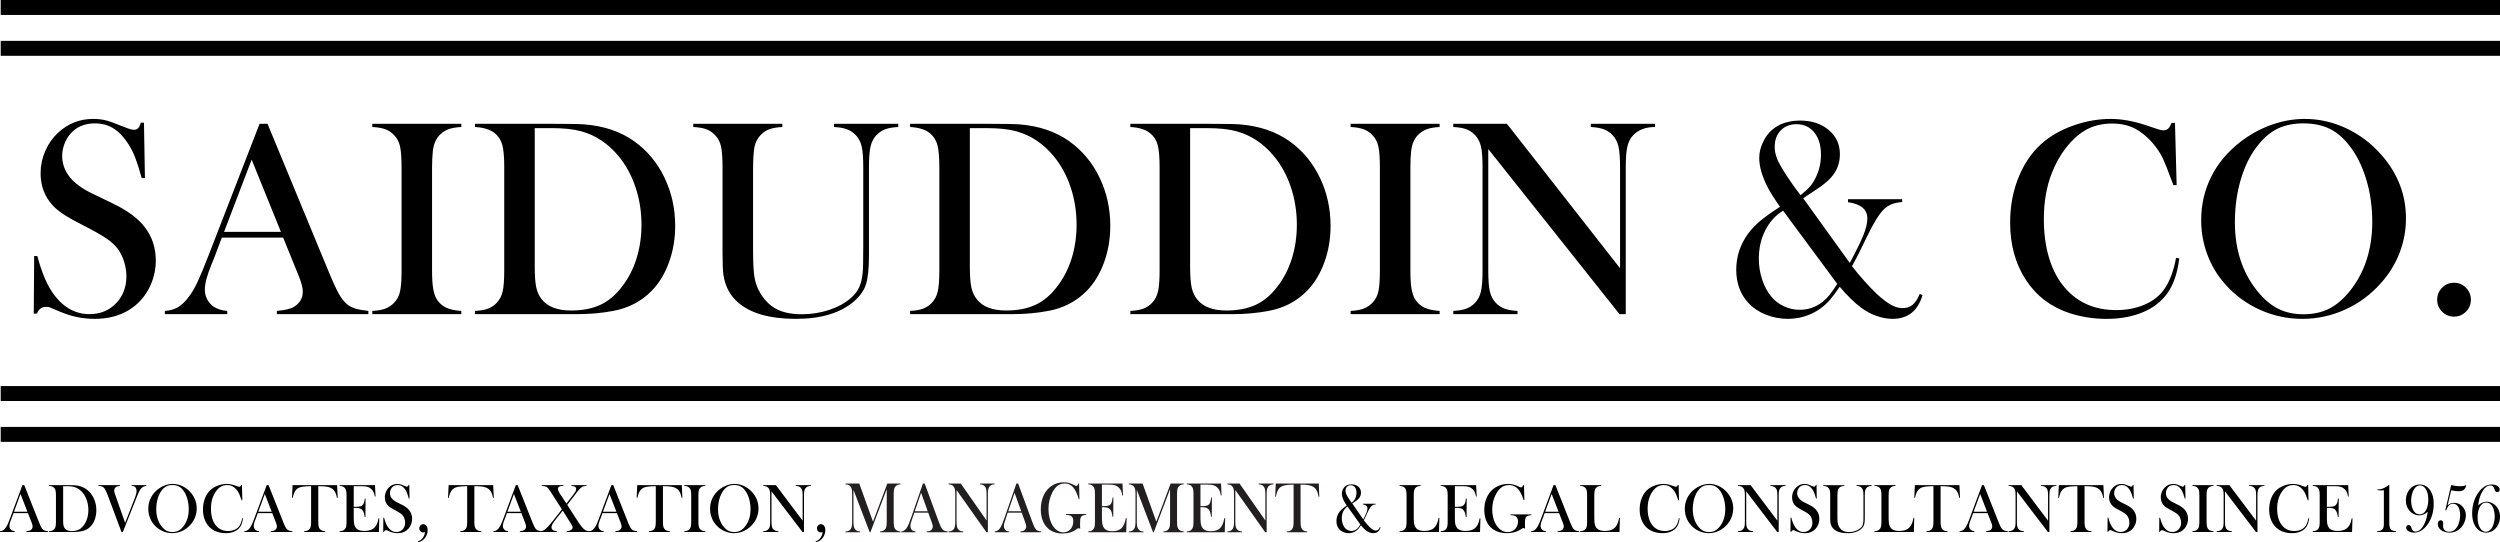 <svg version="1.1" id="Layer_1" xmlns="http://www.w3.org/2000/svg" x="0" y="0" viewBox="0 0 3693 801" style="enable-background:new 0 0 3693 801" xml:space="preserve"><style>.st0{fill:#231f20}</style><path d="M1.03 0H3693v22.08H1.03zM1.03 60.34H3693v22.08H1.03zM1.03 570.29H3693v22.08H1.03zM1.03 630.63H3693v22.08H1.03z"/><g><path d="m49.86 463.2.62-85.06 4.73.2c5.76 21.65 12.62 38.7 20.58 51.17 14.95 23.02 33.75 34.52 56.39 34.52 15.78 0 28.81-5.29 39.1-15.86 10.29-10.57 15.44-23.96 15.44-40.17 0-7-1.13-14.14-3.39-21.42-2.27-7.27-5.32-13.52-9.16-18.74-3.98-5.36-9.57-10.5-16.77-15.45-7.2-4.94-18.21-11.19-33.04-18.74-13.03-6.59-23.01-12.15-29.94-16.68-6.93-4.53-12.52-9.13-16.77-13.8-11.8-12.9-17.7-28.63-17.7-47.17 0-11.4 2.3-22.38 6.9-32.96 4.59-10.57 11.01-19.64 19.24-27.18 14.54-13.46 31.76-20.19 51.66-20.19 6.45 0 12.42.66 17.9 1.96 5.48 1.31 12.83 3.88 22.02 7.72 6.86 2.75 11.52 4.5 14 5.25 2.47.76 4.66 1.13 6.58 1.13 4.8 0 8.03-3.5 9.67-10.5h4.73l1.44 81.77h-4.73c-3.7-13.04-6.88-23.03-9.56-29.97-2.67-6.93-5.85-13.35-9.55-19.26-6.71-10.71-14.11-18.64-22.19-23.79-8.08-5.15-17.39-7.72-27.94-7.72-15.34 0-27.46 5.22-36.36 15.67-3.7 4.26-6.61 9.28-8.73 15.05-2.12 5.77-3.18 11.54-3.18 17.32 0 22.96 14.73 41.44 44.18 55.46L165 299.78c22.33 10.59 38.42 22.27 48.29 35.05 11.24 14.29 16.85 30.93 16.85 49.89 0 12.6-2.54 24.66-7.62 36.17-7.13 16.03-17.84 28.39-32.1 37.09-14.27 8.7-31.07 13.05-50.42 13.05-17.7 0-34.71-3.5-51.04-10.5-8.51-3.71-13.58-5.83-15.23-6.39-1.65-.55-3.5-.82-5.56-.82-6.59 0-11.12 3.29-13.58 9.89h-4.73zM544.21 464.02H408.99v-4.74c12.21-1.1 20.72-3.16 25.52-6.18 8.5-5.36 12.76-12.77 12.76-22.24 0-5.63-1.93-13.18-5.76-22.66l-3.5-8.65-19.76-48.61H327.7L317 379.37l-5.15 12.77c-6.17 15.11-9.26 26.98-9.26 35.63 0 5.08 1.13 9.82 3.39 14.22 2.26 4.39 5.32 7.96 9.16 10.71 5.35 3.7 12.21 5.9 20.58 6.59v4.74h-92.2v-4.74c7.27-.41 13.65-2.19 19.14-5.36 5.49-3.16 10.84-8.24 16.05-15.24 4.39-5.63 8.68-12.87 12.86-21.73 4.18-8.86 9.71-22.14 16.57-39.85l75.32-194.23h11.73l89.52 216.47c6.72 16.34 12.07 28.01 16.05 35.01 3.98 7 8.3 12.29 12.96 15.86 3.3 2.47 7.07 4.36 11.32 5.67 4.25 1.31 10.63 2.44 19.14 3.4v4.73zM414.96 342.5l-43.22-106.69-40.75 106.69h83.97zM681.47 182.87v4.74c-7.82.41-14.17 1.51-19.04 3.29-4.87 1.79-9.23 4.67-13.07 8.65-5.35 5.5-8.64 13.12-9.88 22.86-.82 7.28-1.24 15.66-1.24 25.13v151.8c0 11.4.55 20.39 1.65 26.98 1.09 6.59 2.88 11.88 5.35 15.86 3.56 5.49 8.16 9.58 13.79 12.26 5.63 2.68 13.1 4.29 22.43 4.84v4.74H549.97v-4.74c7.95-.41 14.37-1.54 19.24-3.4 4.87-1.85 9.16-4.7 12.86-8.55 4.39-4.39 7.34-9.96 8.85-16.69 1.51-6.73 2.27-17.16 2.27-31.31v-151.8c0-14.14-.76-24.58-2.27-31.31s-4.46-12.29-8.85-16.69c-3.71-3.98-8.03-6.86-12.97-8.65-4.94-1.78-11.32-2.88-19.14-3.29v-4.74h131.51zM701.64 459.29c7.95-.41 14.33-1.51 19.14-3.29 4.8-1.79 9.12-4.67 12.97-8.65 4.25-4.39 7.17-9.99 8.75-16.79 1.58-6.8 2.37-17.2 2.37-31.2v-151.8c0-15.1-.93-26.16-2.78-33.16-1.85-7-5.45-12.77-10.8-17.3-6.73-5.63-16.6-8.78-29.64-9.47v-4.74h113.19c25.11 0 41.09.28 47.95.82 28.95 2.2 53.51 10.44 73.68 24.72 19.21 13.59 34.16 31.41 44.87 53.45 10.7 22.04 16.05 46.04 16.05 71.99 0 18.95-3.05 36.83-9.16 53.65-6.1 16.82-14.58 30.79-25.41 41.92-15.23 15.65-34.24 25.61-57.01 29.86-17.01 3.16-34.37 4.74-52.07 4.74h-152.1v-4.75zm88.29-270.03v204.73c0 13.46.75 23.69 2.27 30.69 1.51 7 4.32 12.97 8.44 17.92 8.78 10.71 23.05 16.07 42.81 16.07 16.88 0 31.31-2.78 43.32-8.34 12.01-5.56 22.74-14.59 32.21-27.09 9.33-12.08 16.43-25.91 21.3-41.5 4.87-15.59 7.31-32.16 7.31-49.74 0-19.5-2.96-38.03-8.85-55.61-5.9-17.57-14.34-32.95-25.31-46.14C898.19 211.99 880 199.9 858.88 194c-11.53-3.16-26.21-4.74-44.04-4.74h-24.91zM1155.65 182.87v4.74c-7.82.41-14.2 1.51-19.14 3.29-4.94 1.79-9.26 4.67-12.97 8.65-4.53 4.67-7.51 10.44-8.95 17.3-1.44 6.87-2.16 18.68-2.16 35.43v116.58c0 18.95.72 32.65 2.16 41.09 1.44 8.45 4.36 16.24 8.75 23.38 6.59 10.85 14.72 18.71 24.39 23.58 9.67 4.88 21.85 7.31 36.53 7.31 14.26 0 27.88-2.16 40.85-6.49s23.77-10.33 32.41-18.02c5.35-4.8 9.29-10.02 11.83-15.66 2.54-5.63 4.22-12.77 5.04-21.42.55-5.63.82-18.95.82-39.96V247.55c0-14.14-.79-24.58-2.37-31.31s-4.5-12.29-8.75-16.69c-3.84-3.98-8.2-6.86-13.07-8.65-4.87-1.78-11.21-2.88-19.04-3.29v-4.74h94.88v4.74c-7.82.41-14.17 1.51-19.04 3.29-4.87 1.79-9.23 4.67-13.07 8.65-4.25 4.4-7.17 9.99-8.75 16.79-1.58 6.8-2.37 17.2-2.37 31.2v129.97c0 19.23-1.48 33.4-4.42 42.53-2.96 9.13-8.82 17.48-17.6 25.02-20.03 17.3-48.64 25.95-85.82 25.95-38.83 0-67.44-8.17-85.82-24.51-11.94-10.43-19.07-24.16-21.41-41.19-.82-6.04-1.23-16.96-1.23-32.75V247.55c0-14.14-.76-24.58-2.27-31.31s-4.46-12.29-8.85-16.69c-3.71-3.98-7.99-6.86-12.86-8.65-4.87-1.78-11.29-2.88-19.24-3.29v-4.74h131.54zM1344.37 459.29c7.95-.41 14.33-1.51 19.14-3.29 4.8-1.79 9.12-4.67 12.97-8.65 4.25-4.39 7.17-9.99 8.75-16.79 1.58-6.8 2.37-17.2 2.37-31.2v-151.8c0-15.1-.93-26.16-2.78-33.16-1.85-7-5.45-12.77-10.8-17.3-6.73-5.63-16.6-8.78-29.64-9.47v-4.74h113.19c25.11 0 41.09.28 47.95.82 28.95 2.2 53.51 10.44 73.68 24.72 19.21 13.59 34.16 31.41 44.87 53.45 10.7 22.04 16.05 46.04 16.05 71.99 0 18.95-3.05 36.83-9.16 53.65-6.1 16.82-14.58 30.79-25.41 41.92-15.23 15.65-34.24 25.61-57.01 29.86-17.01 3.16-34.37 4.74-52.07 4.74h-152.09v-4.75zm88.29-270.03v204.73c0 13.46.75 23.69 2.27 30.69 1.51 7 4.32 12.97 8.44 17.92 8.78 10.71 23.05 16.07 42.81 16.07 16.88 0 31.31-2.78 43.32-8.34 12.01-5.56 22.74-14.59 32.21-27.09 9.33-12.08 16.43-25.91 21.3-41.5 4.87-15.59 7.31-32.16 7.31-49.74 0-19.5-2.96-38.03-8.85-55.61-5.9-17.57-14.34-32.95-25.31-46.14-15.23-18.26-33.41-30.35-54.54-36.25-11.53-3.16-26.21-4.74-44.04-4.74h-24.92zM1669.75 459.29c7.96-.41 14.34-1.51 19.15-3.29 4.8-1.79 9.12-4.67 12.96-8.65 4.26-4.39 7.17-9.99 8.75-16.79 1.57-6.8 2.36-17.2 2.36-31.2v-151.8c0-15.1-.92-26.16-2.77-33.16-1.85-7-5.45-12.77-10.8-17.3-6.73-5.63-16.6-8.78-29.64-9.47v-4.74h113.19c25.11 0 41.09.28 47.96.82 28.94 2.2 53.51 10.44 73.68 24.72 19.21 13.59 34.16 31.41 44.87 53.45 10.7 22.04 16.05 46.04 16.05 71.99 0 18.95-3.06 36.83-9.16 53.65-6.11 16.82-14.58 30.79-25.42 41.92-15.23 15.65-34.23 25.61-57.01 29.86-17.02 3.16-34.37 4.74-52.07 4.74h-152.1v-4.75zm88.29-270.03v204.73c0 13.46.76 23.69 2.27 30.69s4.33 12.97 8.44 17.92c8.78 10.71 23.05 16.07 42.81 16.07 16.88 0 31.32-2.78 43.32-8.34s22.75-14.59 32.21-27.09c9.33-12.08 16.43-25.91 21.3-41.5 4.87-15.59 7.31-32.16 7.31-49.74 0-19.5-2.95-38.03-8.85-55.61-5.9-17.57-14.34-32.95-25.31-46.14-15.23-18.26-33.41-30.35-54.53-36.25-11.53-3.16-26.21-4.74-44.05-4.74h-24.92zM2126.63 182.87v4.74c-7.82.41-14.17 1.51-19.03 3.29-4.88 1.79-9.23 4.67-13.07 8.65-5.35 5.5-8.64 13.12-9.88 22.86-.82 7.28-1.23 15.66-1.23 25.13v151.8c0 11.4.55 20.39 1.65 26.98 1.1 6.59 2.89 11.88 5.35 15.86 3.57 5.49 8.16 9.58 13.79 12.26 5.62 2.68 13.1 4.29 22.43 4.84v4.74h-131.51v-4.74c7.96-.41 14.37-1.54 19.25-3.4 4.87-1.85 9.16-4.7 12.86-8.55 4.39-4.39 7.34-9.96 8.86-16.69 1.51-6.73 2.26-17.16 2.26-31.31v-151.8c0-14.14-.75-24.58-2.26-31.31-1.52-6.73-4.46-12.29-8.86-16.69-3.7-3.98-8.02-6.86-12.96-8.65-4.95-1.78-11.32-2.88-19.15-3.29v-4.74h131.5zM2198.47 220.16v179.19c0 14.15.78 24.58 2.36 31.31 1.58 6.73 4.5 12.29 8.75 16.69 3.84 3.98 8.2 6.86 13.07 8.65 4.87 1.79 11.22 2.88 19.04 3.29v4.74h-94.88v-4.74c7.82-.41 14.17-1.51 19.04-3.29 4.87-1.79 9.23-4.67 13.06-8.65 4.26-4.39 7.17-9.99 8.75-16.79 1.57-6.8 2.36-17.2 2.36-31.2V247.34c0-13.87-.79-24.2-2.36-31-1.59-6.8-4.5-12.39-8.75-16.79-3.7-3.98-7.99-6.86-12.86-8.65-4.88-1.78-11.29-2.88-19.25-3.29v-4.74h79.24l167.11 213.38v-148.7c0-14.14-.79-24.58-2.37-31.31s-4.49-12.29-8.75-16.69c-3.84-3.98-8.19-6.86-13.06-8.65-4.88-1.78-11.22-2.88-19.04-3.29v-4.74h94.87v4.74c-13.72 0-24.42 3.98-32.1 11.94-4.26 4.4-7.17 9.99-8.75 16.79-1.58 6.8-2.37 17.13-2.37 31v216.68h-9.25l-193.86-243.86zM2663.65 292.86l68.87 95.57c9.61-17.95 16.33-31.71 20.17-41.3 3.84-9.59 5.76-17.74 5.76-24.46 0-13.29-9.54-21.3-28.6-24.05v-4.32h80.05v4.12c-6.32.55-11.46 1.62-15.43 3.19-3.98 1.58-7.75 4.01-11.32 7.31-7 6.59-15.64 20.6-25.94 42.02l-6.38 13.18c-3.43 7.42-8.44 17.1-15.03 29.04 5.21 6.87 11.36 14.25 18.42 22.14 7.07 7.9 13.34 14.39 18.84 19.47 7.81 7.14 14.64 12.32 20.47 15.55 5.83 3.23 11.49 4.84 16.98 4.84 5.89 0 10.83-1.65 14.81-4.95 3.98-3.29 7.48-8.65 10.5-16.07l4.11 1.85c-6.86 23.35-21.61 35.01-44.26 35.01-7.55 0-15.44-1.44-23.67-4.32-8.24-2.88-15.72-6.86-22.44-11.95-10.3-7.69-20.94-18.05-31.92-31.1-6.04 8.79-10.99 15.38-14.83 19.77-7.97 8.93-17.28 15.75-27.93 20.49-10.64 4.74-22.01 7.11-34.09 7.11-11.12 0-21.88-2.06-32.24-6.18-10.37-4.12-18.85-9.75-25.44-16.89-12.23-13.04-18.34-29.52-18.34-49.43 0-19.64 5.89-37.49 17.7-53.55 4.66-6.32 10.25-12.26 16.77-17.82 6.52-5.56 15.47-12.05 26.86-19.46l3.3-2.26c-8.51-12.08-14.54-21.63-18.11-28.63-8.38-16.2-12.55-30.69-12.55-43.46 0-7.96 1.92-15.86 5.77-23.69 4.81-10.3 11.88-18.13 21.23-23.48 9.34-5.36 20.55-8.03 33.6-8.03 17.04 0 31.06 4.64 42.06 13.91 10.99 9.27 16.49 21.18 16.49 35.73 0 10.71-2.82 20.22-8.46 28.53-5.64 8.31-14.79 16.44-27.43 24.41-8.93 5.78-15.05 9.83-18.35 12.16zm-29.7 18.33c-11.32 7-20.13 16.76-26.4 29.25-6.28 12.5-9.42 26.43-9.42 41.81 0 10.58 1.65 20.8 4.94 30.69s7.75 18.26 13.37 25.13c5.21 6.18 11.49 10.99 18.83 14.42 7.33 3.43 15.05 5.15 23.14 5.15 12.75 0 24.13-3.98 34.15-11.95 3.7-3.02 7.07-6.38 10.08-10.09 3.02-3.71 6.79-9.13 11.32-16.27l-80.01-108.14zm25.78-22.86c6.44-5.08 11.26-9.54 14.48-13.39 3.21-3.85 6.06-8.45 8.52-13.8 4.79-10.16 7.19-21.08 7.19-32.75 0-13.73-3.28-24.65-9.85-32.75s-15.39-12.15-26.47-12.15c-9.58 0-17.31 3.09-23.19 9.27-5.89 6.18-8.82 14.21-8.82 24.1 0 5.91 1.19 11.81 3.58 17.71 2.4 5.91 6.94 14.01 13.63 24.3 6.44 9.89 13.41 19.71 20.93 29.46zM3212.87 181.43l2.47 92.07h-4.73c-1.52-3.98-2.68-7-3.5-9.06-4.81-13.18-8.72-23-11.74-29.45-5.35-11.53-13.11-22.11-23.26-31.72-7.69-7.27-15.64-12.56-23.88-15.86-8.23-3.29-17.49-4.94-27.78-4.94-15.51 0-28.95 3.36-40.34 10.09-10.01 5.91-19.34 14.39-27.99 25.44-8.64 11.06-15.72 23.65-21.2 37.8-7.82 19.91-11.74 42.57-11.74 67.97 0 21.56 2.68 40.99 8.03 58.29 5.35 17.3 13.17 31.79 23.46 43.46 18.93 21.7 44.04 32.54 75.32 32.54 15.64 0 29.7-2.71 42.19-8.14s22.16-13.08 29.02-22.97c7.95-11.4 13.72-26.78 17.28-46.13l4.74.82c-2.61 21.7-8.51 38.93-17.7 51.7-8.79 12.22-20.89 21.56-36.33 28.01-15.44 6.45-33.31 9.68-53.61 9.68-18.94 0-37.05-2.82-54.33-8.44-27.58-9.06-49.12-25.44-64.62-49.13-15.51-23.68-23.26-51.93-23.26-84.75 0-25.13 4.52-48.3 13.58-69.52 9.06-21.21 21.68-38.27 37.87-51.18 12.49-9.89 27.41-17.75 44.76-23.58 17.36-5.83 34.75-8.75 52.17-8.75 16.6 0 34.16 3.16 52.69 9.48l16.88 5.56c3.29 1.24 6.17 1.85 8.64 1.85 3.43 0 6.24-1.44 8.44-4.32.96-1.37 2.13-3.63 3.5-6.8h4.97zM3251.57 325.3c0-23.08 4.94-44.48 14.82-64.2 9.87-19.72 24.28-36.93 43.22-51.63 14.13-10.85 29.36-19.2 45.68-25.04 16.33-5.84 32.79-8.76 49.4-8.76 21.13 0 41.57 4.64 61.33 13.91 19.75 9.27 37.04 22.36 51.86 39.27 24.14 27.48 36.21 58.74 36.21 93.78 0 17.59-3.15 34.56-9.46 50.91-6.32 16.35-15.51 31.26-27.58 44.73-14.82 16.76-32.35 29.75-52.59 38.95-20.24 9.21-41.4 13.81-63.49 13.81-21.82 0-42.68-4.47-62.56-13.4-19.9-8.93-37.05-21.57-51.46-37.93-11.39-12.78-20.14-27.31-26.24-43.59-6.09-16.28-9.14-33.22-9.14-50.81zm49.8 3.1c0 39.85 10.84 73.45 32.52 100.79 9.75 12.23 20.07 21.13 30.98 26.69 10.91 5.57 23.5 8.35 37.77 8.35 14.41 0 27.06-2.75 37.97-8.25 10.91-5.49 21.3-14.43 31.17-26.79 21.68-27.48 32.52-61.35 32.52-101.62 0-22.12-2.98-43.05-8.95-62.76-5.97-19.72-14.37-36.45-25.21-50.19-8.78-11.26-18.56-19.48-29.32-24.63-10.78-5.15-23.5-7.73-38.18-7.73-14.54 0-27.13 2.54-37.77 7.63-10.63 5.08-20.48 13.33-29.54 24.73-10.84 13.61-19.21 30.3-25.11 50.09s-8.85 41.01-8.85 63.69zM3625.09 417.68c6.86 0 12.73 2.44 17.6 7.31 4.87 4.88 7.3 10.81 7.3 17.82 0 6.86-2.43 12.74-7.3 17.61-4.88 4.87-10.74 7.31-17.6 7.31s-12.73-2.44-17.59-7.31c-4.87-4.87-7.31-10.74-7.31-17.61 0-7.01 2.44-12.94 7.31-17.82 4.87-4.87 10.74-7.31 17.59-7.31z"/></g><g><path d="M71.05 785.85H39.1v-1.17c2.89-.27 4.89-.77 6.03-1.52 2.01-1.32 3.02-3.14 3.02-5.47 0-1.39-.45-3.25-1.36-5.58l-.82-2.13-4.67-11.96H19.89l-2.53 6.99-1.21 3.14c-1.46 3.72-2.19 6.64-2.19 8.77 0 1.25.27 2.41.8 3.5.53 1.08 1.25 1.96 2.16 2.64 1.27.91 2.89 1.45 4.86 1.62v1.17H0v-1.17c1.72-.1 3.23-.54 4.53-1.31 1.3-.78 2.56-2.03 3.79-3.75 1.03-1.39 2.05-3.17 3.04-5.35.99-2.18 2.3-5.45 3.92-9.81l17.8-47.8h2.77L57 769.93c1.59 4.02 2.85 6.89 3.79 8.62.94 1.72 1.96 3.02 3.06 3.9.78.61 1.67 1.07 2.68 1.4 1 .32 2.51.6 4.52.84v1.16zm-30.54-29.91L30.3 729.68l-9.63 26.26h19.84zM72.41 784.68c1.88-.1 3.39-.37 4.53-.81 1.13-.44 2.15-1.15 3.06-2.13 1-1.08 1.69-2.46 2.07-4.13.37-1.67.56-4.23.56-7.68v-37.36c0-3.72-.22-6.44-.66-8.16-.44-1.72-1.29-3.14-2.55-4.26-1.59-1.39-3.93-2.16-7.01-2.33v-1.16h26.75c5.93 0 9.71.07 11.33.2 6.84.54 12.65 2.57 17.41 6.08 4.54 3.34 8.07 7.73 10.6 13.16 2.53 5.42 3.79 11.33 3.79 17.72 0 4.66-.72 9.06-2.16 13.2-1.45 4.14-3.44 7.58-6.01 10.32-3.6 3.85-8.09 6.3-13.47 7.35-4.02.78-8.12 1.17-12.3 1.17H72.41v-1.18zm20.87-66.46v50.39c0 3.31.18 5.83.53 7.55.36 1.72 1.02 3.19 1.99 4.41 2.08 2.64 5.45 3.95 10.12 3.95 3.99 0 7.4-.68 10.24-2.05s5.38-3.59 7.61-6.66c2.21-2.97 3.88-6.38 5.03-10.22 1.15-3.83 1.73-7.91 1.73-12.24 0-4.8-.7-9.36-2.09-13.69-1.39-4.32-3.38-8.11-5.98-11.35-3.6-4.49-7.89-7.47-12.89-8.92-2.72-.78-6.19-1.17-10.41-1.17h-5.88zM145.26 716.66h32.09v1.16c-2.43.24-4.18.63-5.25 1.17-1 .51-1.81 1.29-2.43 2.36a6.85 6.85 0 0 0-.92 3.47c0 .88.08 1.65.24 2.33.16.68.65 2.15 1.46 4.41l14.39 40.81 13.96-35.79c1.95-5.04 2.92-8.7 2.92-11 0-1.28-.2-2.49-.59-3.6-.39-1.12-.91-1.98-1.55-2.58-.65-.58-1.36-.98-2.14-1.22s-1.78-.36-3.02-.36v-1.16h21.64v1.16c-1.78.17-3.33.63-4.65 1.37-1.31.75-2.57 1.88-3.77 3.4-.81 1.08-1.66 2.56-2.55 4.44-.89 1.87-2.11 4.77-3.67 8.69l-19.94 50.13h-2.04l-19.36-51.8c-2.53-6.79-4.56-11.1-6.08-12.93-.97-1.15-2.16-1.99-3.57-2.51s-3.14-.79-5.18-.79v-1.16zM219.08 751.7c0-5.68 1.17-10.95 3.5-15.8 2.34-4.85 5.74-9.09 10.21-12.71 3.34-2.67 6.94-4.73 10.8-6.16 3.86-1.44 7.75-2.16 11.67-2.16 4.99 0 9.82 1.14 14.49 3.43 4.67 2.28 8.76 5.5 12.26 9.66 5.71 6.76 8.56 14.45 8.56 23.08 0 4.33-.75 8.51-2.24 12.53-1.49 4.02-3.67 7.69-6.52 11-3.5 4.13-7.64 7.32-12.42 9.59-4.78 2.27-9.78 3.4-15 3.4-5.16 0-10.08-1.1-14.78-3.3-4.7-2.2-8.75-5.31-12.16-9.33-2.69-3.14-4.76-6.72-6.2-10.73-1.45-4-2.17-8.17-2.17-12.5zm11.77.77c0 9.81 2.56 18.07 7.68 24.8 2.3 3.01 4.74 5.2 7.32 6.57 2.57 1.37 5.55 2.05 8.92 2.05 3.4 0 6.39-.68 8.97-2.03 2.58-1.35 5.03-3.55 7.37-6.6 5.12-6.77 7.68-15.1 7.68-25.01 0-5.44-.71-10.59-2.11-15.45-1.41-4.85-3.4-8.97-5.96-12.35-2.08-2.77-4.38-4.79-6.93-6.06-2.55-1.27-5.56-1.9-9.02-1.9-3.44 0-6.41.62-8.92 1.87s-4.84 3.28-6.98 6.09c-2.56 3.34-4.54 7.45-5.93 12.32-1.39 4.89-2.09 10.12-2.09 15.7zM357.39 716.3l.58 22.66h-1.12c-.36-.98-.63-1.72-.83-2.23-1.13-3.25-2.06-5.66-2.77-7.25-1.27-2.84-3.1-5.44-5.5-7.81-1.81-1.79-3.69-3.09-5.64-3.9-1.94-.81-4.13-1.22-6.56-1.22-3.66 0-6.84.83-9.53 2.48-2.37 1.45-4.57 3.54-6.62 6.26-2.04 2.72-3.71 5.82-5.01 9.3-1.85 4.9-2.77 10.48-2.77 16.73 0 5.31.63 10.09 1.9 14.35 1.26 4.26 3.11 7.83 5.54 10.7 4.47 5.34 10.41 8.01 17.8 8.01 3.69 0 7.02-.67 9.97-2 2.95-1.33 5.23-3.22 6.86-5.65 1.88-2.81 3.24-6.59 4.08-11.36l1.12.21c-.62 5.34-2.01 9.58-4.18 12.72-2.08 3.01-4.94 5.31-8.58 6.9-3.65 1.59-7.87 2.38-12.67 2.38-4.47 0-8.75-.69-12.84-2.07-6.52-2.23-11.61-6.26-15.27-12.09s-5.5-12.78-5.5-20.86c0-6.18 1.07-11.89 3.21-17.11 2.14-5.22 5.12-9.42 8.95-12.59 2.95-2.44 6.48-4.37 10.58-5.8 4.1-1.44 8.21-2.16 12.33-2.16 3.93 0 8.07.78 12.45 2.33l3.99 1.37c.78.3 1.46.46 2.04.46.81 0 1.48-.35 1.99-1.06.23-.34.5-.89.82-1.67h1.18zM431.93 785.85h-31.95v-1.17c2.89-.27 4.89-.77 6.03-1.52 2.01-1.32 3.02-3.14 3.02-5.47 0-1.39-.45-3.25-1.36-5.58l-.82-2.13-4.67-11.96h-21.39l-2.53 6.99-1.21 3.14c-1.46 3.72-2.19 6.64-2.19 8.77 0 1.25.27 2.41.8 3.5.53 1.08 1.25 1.96 2.16 2.64 1.27.91 2.89 1.45 4.86 1.62v1.17h-21.79v-1.17c1.72-.1 3.23-.54 4.53-1.31 1.3-.78 2.56-2.03 3.79-3.75 1.03-1.39 2.05-3.17 3.04-5.35.99-2.18 2.3-5.45 3.92-9.81l17.8-47.8h2.77l21.15 53.28c1.59 4.02 2.85 6.89 3.79 8.62.94 1.72 1.96 3.02 3.06 3.9.78.61 1.67 1.07 2.68 1.4 1 .32 2.51.6 4.52.84v1.15zm-30.54-29.91-10.21-26.26-9.63 26.26h19.84zM459.56 718.22c-2.04 0-4.23.07-6.57.2-4.99.27-8.71.93-11.16 1.98-2.45 1.05-4.47 2.86-6.05 5.42-1.46 2.37-2.58 5.58-3.36 9.63l-1.12-.1.88-18.7h65.79l.88 18.7-1.12.1c-.88-4.7-2.24-8.25-4.11-10.67-1.87-2.41-4.58-4.15-8.15-5.2-3.02-.91-8.12-1.37-15.32-1.37v51.71c0 3.44.18 6.01.56 7.68.37 1.67 1.06 3.05 2.07 4.13.91.98 1.94 1.69 3.09 2.13 1.15.44 2.65.71 4.5.81v1.17h-31.08v-1.17c1.88-.1 3.4-.37 4.55-.81 1.15-.44 2.18-1.15 3.09-2.13 1-1.08 1.69-2.45 2.06-4.1.37-1.66.56-4.23.56-7.7v-51.71zM553.95 716.66l.82 16.72-1.12.05c-.42-2.84-1.12-5.19-2.09-7.05-.97-1.86-2.38-3.5-4.23-4.92-1.52-1.18-3.32-2.02-5.4-2.51-2.08-.49-4.83-.73-8.27-.73h-11.13v30.41h2.92c2.95 0 5.17-.2 6.66-.61 1.49-.4 2.71-1.13 3.65-2.18.91-.98 1.58-2.14 2.02-3.47.44-1.34.8-3.3 1.09-5.91l1.12.05-.19 27.17h-1.12c-.29-2.6-.72-4.7-1.29-6.28-.57-1.59-1.36-2.94-2.36-4.06-.97-1.08-2.24-1.88-3.79-2.38-1.56-.51-3.53-.76-5.93-.76h-2.77v11.61c0 4.63.11 8 .34 10.11.23 2.12.66 3.88 1.31 5.3 1.1 2.43 2.78 4.22 5.03 5.35 2.25 1.13 5.23 1.7 8.92 1.7 3.89 0 7.15-.52 9.78-1.55 2.63-1.03 4.77-2.63 6.42-4.79 1.17-1.45 2.11-3.11 2.84-4.97.73-1.86 1.4-4.31 2.02-7.35l1.12.05-.63 20.18h-58.02v-1.17c1.85-.1 3.35-.37 4.5-.81 1.15-.44 2.18-1.15 3.09-2.13 1-1.08 1.69-2.46 2.07-4.13.37-1.67.56-4.23.56-7.68v-37.36c0-3.45-.19-6.01-.56-7.68-.37-1.67-1.06-3.05-2.07-4.13-.88-.98-1.89-1.69-3.04-2.13-1.15-.44-2.66-.71-4.55-.81v-1.16h52.28zM566.11 785.64l.15-20.94 1.12.05c1.36 5.33 2.98 9.52 4.86 12.59 3.53 5.67 7.97 8.5 13.32 8.5 3.73 0 6.81-1.3 9.24-3.9 2.43-2.6 3.65-5.9 3.65-9.88 0-1.73-.27-3.48-.8-5.27-.53-1.79-1.26-3.33-2.16-4.61-.94-1.32-2.26-2.58-3.96-3.8-1.7-1.22-4.3-2.75-7.81-4.61-3.08-1.62-5.44-2.99-7.07-4.1-1.64-1.11-2.96-2.24-3.96-3.39-2.79-3.18-4.18-7.05-4.18-11.61 0-2.8.54-5.51 1.63-8.11 1.09-2.6 2.6-4.83 4.55-6.69 3.44-3.31 7.5-4.97 12.2-4.97 1.52 0 2.93.16 4.23.48 1.3.32 3.03.96 5.2 1.9 1.62.68 2.72 1.1 3.31 1.29.58.18 1.1.28 1.56.28 1.14 0 1.9-.86 2.29-2.58h1.12l.34 20.12h-1.12c-.87-3.21-1.63-5.67-2.26-7.37a28.03 28.03 0 0 0-2.26-4.74c-1.59-2.64-3.33-4.59-5.24-5.85-1.91-1.27-4.11-1.9-6.6-1.9-3.63 0-6.49 1.28-8.59 3.85-.88 1.05-1.56 2.29-2.06 3.7-.5 1.42-.76 2.84-.76 4.26 0 5.65 3.48 10.2 10.44 13.65l6.85 3.45c5.28 2.6 9.08 5.48 11.41 8.63 2.66 3.51 3.98 7.61 3.98 12.28 0 3.1-.6 6.07-1.8 8.9-1.69 3.94-4.22 6.99-7.59 9.13-3.37 2.14-7.34 3.21-11.91 3.21-4.18 0-8.2-.86-12.06-2.58-2.01-.91-3.21-1.44-3.6-1.57s-.83-.2-1.31-.2c-1.56 0-2.63.81-3.21 2.43h-1.14zM617.71 801l-.44-1.11c2.11-.91 3.78-1.87 5.01-2.89s2.29-2.32 3.16-3.9c1.36-2.43 2.14-4.8 2.33-7.1-.88.3-1.64.46-2.29.46-1.78 0-3.24-.55-4.38-1.65-1.14-1.1-1.7-2.53-1.7-4.28 0-1.69.57-3.14 1.7-4.36 1.14-1.22 2.5-1.82 4.08-1.82 1.95 0 3.52.81 4.72 2.44 1.2 1.62 1.8 3.77 1.8 6.45 0 2.64-.6 5.26-1.82 7.85-1.21 2.59-2.83 4.71-4.84 6.37-2.1 1.75-4.55 2.93-7.33 3.54zM690.11 718.22c-2.04 0-4.23.07-6.57.2-4.99.27-8.71.93-11.16 1.98-2.45 1.05-4.47 2.86-6.05 5.42-1.46 2.37-2.58 5.58-3.36 9.63l-1.12-.1.88-18.7h65.79l.88 18.7-1.12.1c-.88-4.7-2.24-8.25-4.11-10.67-1.87-2.41-4.58-4.15-8.15-5.2-3.02-.91-8.12-1.37-15.32-1.37v51.71c0 3.44.18 6.01.56 7.68.37 1.67 1.06 3.05 2.07 4.13.91.98 1.94 1.69 3.09 2.13 1.15.44 2.65.71 4.5.81v1.17h-31.08v-1.17c1.88-.1 3.4-.37 4.55-.81 1.15-.44 2.18-1.15 3.09-2.13 1-1.08 1.69-2.45 2.06-4.1.37-1.66.56-4.23.56-7.7v-51.71zM799.92 785.85h-31.95v-1.17c2.89-.27 4.89-.77 6.03-1.52 2.01-1.32 3.02-3.14 3.02-5.47 0-1.39-.45-3.25-1.36-5.58l-.82-2.13-4.67-11.96h-21.39l-2.53 6.99-1.21 3.14c-1.46 3.72-2.19 6.64-2.19 8.77 0 1.25.27 2.41.8 3.5.53 1.08 1.25 1.96 2.16 2.64 1.27.91 2.89 1.45 4.86 1.62v1.17h-21.79v-1.17c1.72-.1 3.23-.54 4.53-1.31 1.3-.78 2.56-2.03 3.79-3.75 1.03-1.39 2.05-3.17 3.04-5.35.99-2.18 2.3-5.45 3.92-9.81l17.8-47.8h2.77l21.15 53.28c1.59 4.02 2.85 6.89 3.79 8.62.94 1.72 1.96 3.02 3.06 3.9.78.61 1.67 1.07 2.68 1.4 1 .32 2.51.6 4.52.84v1.15zm-30.54-29.91-10.21-26.26-9.63 26.26h19.84z"/><path d="M800.21 716.66h32.05v1.16c-2.24 0-3.96.21-5.15.61-1.95.64-2.92 1.86-2.92 3.65 0 1.86 1.33 4.8 3.99 8.82l8.51 12.98 7.44-9.58c2.92-3.75 4.82-6.38 5.69-7.88.88-1.5 1.31-2.9 1.31-4.18 0-1.79-.91-3.03-2.72-3.7-.85-.34-2.32-.57-4.43-.71v-1.16h22.32v1.16c-2.46 0-4.38.34-5.74 1.02-2.11 1.02-4.91 3.82-8.41 8.42l-3.7 4.87-10.55 13.63 16.73 25.9c2.95 4.6 5.62 7.92 8.02 9.99 1.23 1.05 2.44 1.79 3.63 2.23 1.18.44 2.76.71 4.74.81v1.17h-33.8v-1.17c2.63-.3 4.54-.77 5.74-1.42 1.95-1.02 2.92-2.43 2.92-4.26 0-.64-.19-1.39-.58-2.23-.39-.85-1.12-2.11-2.18-3.8l-11.87-18.76-11.57 14.7c-1.78 2.26-3.05 4.15-3.81 5.65-.76 1.5-1.15 2.9-1.15 4.18 0 1.82.66 3.24 1.97 4.23s3.27 1.56 5.86 1.69v1.17H798.9v-1.17c1.78-.34 3.26-.82 4.45-1.44s2.57-1.71 4.16-3.27c2.34-2.23 5.63-6.03 9.88-11.41l12.64-16.12-15.07-23.57-2.58-3.9c-1.88-2.88-3.47-4.73-4.77-5.58-1.17-.74-3.14-1.23-5.93-1.47-.32 0-.81-.03-1.46-.1v-1.16z"/><path d="M941.09 785.85h-31.95v-1.17c2.89-.27 4.89-.77 6.03-1.52 2.01-1.32 3.02-3.14 3.02-5.47 0-1.39-.45-3.25-1.36-5.58l-.82-2.13-4.67-11.96h-21.39l-2.53 6.99-1.21 3.14c-1.46 3.72-2.19 6.64-2.19 8.77 0 1.25.27 2.41.8 3.5.53 1.08 1.25 1.96 2.16 2.64 1.27.91 2.89 1.45 4.86 1.62v1.17h-21.79v-1.17c1.72-.1 3.23-.54 4.53-1.31 1.3-.78 2.56-2.03 3.79-3.75 1.03-1.39 2.05-3.17 3.04-5.35.99-2.18 2.3-5.45 3.92-9.81l17.8-47.8h2.77l21.15 53.28c1.59 4.02 2.85 6.89 3.79 8.62.94 1.72 1.96 3.02 3.06 3.9.78.61 1.67 1.07 2.68 1.4 1 .32 2.51.6 4.52.84v1.15zm-30.54-29.91-10.21-26.26-9.63 26.26h19.84zM968.72 718.22c-2.04 0-4.23.07-6.57.2-4.99.27-8.71.93-11.16 1.98-2.45 1.05-4.47 2.86-6.05 5.42-1.46 2.37-2.58 5.58-3.36 9.63l-1.12-.1.88-18.7h65.79l.88 18.7-1.12.1c-.88-4.7-2.24-8.25-4.11-10.67-1.87-2.41-4.58-4.15-8.15-5.2-3.02-.91-8.12-1.37-15.32-1.37v51.71c0 3.44.18 6.01.56 7.68.37 1.67 1.06 3.05 2.07 4.13.91.98 1.94 1.69 3.09 2.13 1.15.44 2.65.71 4.5.81v1.17h-31.08v-1.17c1.88-.1 3.4-.37 4.55-.81 1.15-.44 2.18-1.15 3.09-2.13 1-1.08 1.69-2.45 2.06-4.1.37-1.66.56-4.23.56-7.7v-51.71zM1041.9 716.66v1.16c-1.85.1-3.35.38-4.5.81-1.15.44-2.18 1.15-3.09 2.13-1.27 1.35-2.04 3.23-2.33 5.63-.2 1.79-.29 3.85-.29 6.18v37.36c0 2.8.13 5.02.39 6.64s.68 2.92 1.27 3.9c.84 1.35 1.93 2.36 3.26 3.02 1.33.66 3.1 1.06 5.3 1.19v1.17h-31.08v-1.17c1.88-.1 3.4-.38 4.55-.84a8.316 8.316 0 0 0 3.04-2.1c1.04-1.08 1.73-2.45 2.09-4.1.36-1.66.54-4.23.54-7.7v-37.36c0-3.48-.18-6.05-.54-7.7-.36-1.65-1.05-3.02-2.09-4.1-.88-.98-1.9-1.69-3.06-2.13-1.17-.44-2.68-.71-4.53-.81v-1.16h31.07zM1048.95 751.7c0-5.68 1.17-10.95 3.5-15.8 2.34-4.85 5.74-9.09 10.21-12.71 3.34-2.67 6.94-4.73 10.8-6.16 3.86-1.44 7.75-2.16 11.67-2.16 4.99 0 9.82 1.14 14.49 3.43 4.67 2.28 8.76 5.5 12.26 9.66 5.71 6.76 8.56 14.45 8.56 23.08 0 4.33-.75 8.51-2.23 12.53-1.49 4.02-3.67 7.69-6.52 11-3.5 4.13-7.64 7.32-12.42 9.59-4.78 2.27-9.78 3.4-15 3.4-5.16 0-10.08-1.1-14.78-3.3-4.7-2.2-8.75-5.31-12.16-9.33-2.69-3.14-4.76-6.72-6.2-10.73-1.46-4-2.18-8.17-2.18-12.5zm11.77.77c0 9.81 2.56 18.07 7.68 24.8 2.3 3.01 4.74 5.2 7.32 6.57 2.57 1.37 5.55 2.05 8.92 2.05 3.4 0 6.39-.68 8.97-2.03 2.58-1.35 5.03-3.55 7.37-6.6 5.12-6.77 7.68-15.1 7.68-25.01 0-5.44-.71-10.59-2.11-15.45-1.41-4.85-3.4-8.97-5.96-12.35-2.08-2.77-4.38-4.79-6.93-6.06-2.55-1.27-5.56-1.9-9.02-1.9-3.44 0-6.41.62-8.92 1.87s-4.84 3.28-6.98 6.09c-2.56 3.34-4.54 7.45-5.93 12.32-1.39 4.89-2.09 10.12-2.09 15.7zM1139.65 725.83v44.1c0 3.48.18 6.05.56 7.7.37 1.65 1.06 3.02 2.07 4.1.91.98 1.93 1.69 3.09 2.13 1.15.44 2.65.71 4.5.81v1.17h-22.42v-1.17c1.85-.1 3.35-.37 4.5-.81 1.15-.44 2.18-1.15 3.09-2.13 1-1.08 1.69-2.46 2.07-4.13.37-1.67.56-4.23.56-7.68v-37.41c0-3.42-.19-5.96-.56-7.63-.37-1.67-1.06-3.05-2.07-4.13-.88-.98-1.89-1.69-3.04-2.13-1.15-.44-2.66-.71-4.55-.81v-1.16h18.73l39.48 52.52v-36.6c0-3.48-.18-6.05-.56-7.7-.37-1.65-1.06-3.02-2.07-4.1-.91-.98-1.93-1.69-3.08-2.13-1.15-.44-2.65-.71-4.5-.81v-1.16h22.42v1.16c-3.24 0-5.77.98-7.59 2.94-1 1.08-1.69 2.46-2.06 4.13-.37 1.67-.56 4.21-.56 7.63v53.32h-2.19l-45.82-60.02zM1205.16 801l-.44-1.11c2.11-.91 3.78-1.87 5.01-2.89s2.29-2.32 3.16-3.9c1.36-2.43 2.14-4.8 2.33-7.1-.88.3-1.64.46-2.29.46-1.78 0-3.24-.55-4.38-1.65-1.14-1.1-1.7-2.53-1.7-4.28 0-1.69.57-3.14 1.7-4.36s2.5-1.82 4.08-1.82c1.95 0 3.52.81 4.72 2.44 1.2 1.62 1.8 3.77 1.8 6.45 0 2.64-.6 5.26-1.82 7.85-1.21 2.59-2.83 4.71-4.84 6.37-2.1 1.75-4.55 2.93-7.33 3.54zM1997.57 743.72l16.28 23.52c2.27-4.42 3.86-7.81 4.77-10.16.9-2.36 1.36-4.37 1.36-6.02 0-3.27-2.25-5.25-6.75-5.92v-1.06h18.92v1.02c-1.49.13-2.71.4-3.66.79-.94.39-1.83.99-2.67 1.8-1.66 1.62-3.7 5.07-6.13 10.34l-1.51 3.24c-.82 1.82-2 4.21-3.55 7.15 1.24 1.69 2.69 3.51 4.35 5.45 1.67 1.95 3.16 3.54 4.45 4.79 1.84 1.76 3.46 3.04 4.84 3.83 1.37.8 2.71 1.19 4.02 1.19 1.39 0 2.56-.41 3.5-1.22s1.77-2.13 2.48-3.95l.97.46c-1.62 5.75-5.1 8.62-10.46 8.62-1.78 0-3.65-.35-5.59-1.06a18.91 18.91 0 0 1-5.3-2.94c-2.43-1.89-4.94-4.44-7.54-7.66-1.42 2.16-2.59 3.79-3.5 4.87-1.89 2.2-4.08 3.88-6.6 5.04-2.51 1.17-5.2 1.75-8.06 1.75-2.63 0-5.17-.51-7.62-1.52s-4.45-2.4-6.01-4.15c-2.89-3.21-4.33-7.27-4.33-12.17 0-4.83 1.39-9.23 4.18-13.18 1.11-1.56 2.43-3.02 3.96-4.39 1.54-1.37 3.66-2.96 6.35-4.79l.78-.56c-2.02-2.97-3.44-5.32-4.28-7.04-1.98-3.99-2.97-7.55-2.97-10.7 0-1.96.45-3.9 1.36-5.83 1.14-2.54 2.81-4.46 5.02-5.78 2.21-1.32 4.86-1.98 7.95-1.98 4.02 0 7.34 1.14 9.94 3.42 2.6 2.28 3.9 5.21 3.9 8.8 0 2.63-.67 4.98-2 7.02-1.33 2.04-3.49 4.05-6.49 6.01-2.13 1.4-3.58 2.4-4.36 2.97zm-7.01 4.51c-2.68 1.72-4.76 4.12-6.24 7.19-1.48 3.08-2.23 6.51-2.23 10.29 0 2.6.39 5.12 1.17 7.55.78 2.43 1.84 4.49 3.16 6.18a13.18 13.18 0 0 0 4.45 3.55c1.73.85 3.55 1.27 5.47 1.27 3.02 0 5.71-.98 8.07-2.94.88-.74 1.66-1.57 2.38-2.48.72-.91 1.6-2.25 2.68-4.01l-18.91-26.6zm6.09-5.62c1.52-1.25 2.66-2.35 3.41-3.3.76-.95 1.43-2.08 2.02-3.4 1.13-2.5 1.7-5.19 1.7-8.06 0-3.38-.77-6.07-2.33-8.06-1.55-1.99-3.64-2.99-6.25-2.99-2.27 0-4.09.76-5.48 2.28-1.39 1.52-2.08 3.5-2.08 5.93 0 1.45.28 2.91.85 4.36.57 1.45 1.64 3.45 3.23 5.98 1.51 2.44 3.15 4.86 4.93 7.26zM2067.54 785.85v-1.22c3.27 0 5.8-.96 7.58-2.89 1-1.08 1.69-2.46 2.07-4.13.37-1.67.56-4.23.56-7.68v-37.36c0-3.58-.21-6.22-.61-7.93s-1.16-3.1-2.26-4.18c-.91-.88-1.92-1.52-3.05-1.93-1.12-.41-2.55-.64-4.3-.71v-1.16h31.08v1.16c-1.78.1-3.24.36-4.38.76a8.051 8.051 0 0 0-3.01 1.93c-1.1 1.11-1.84 2.52-2.24 4.21-.39 1.69-.58 4.31-.58 7.86v29.25c0 4.49.11 7.84.34 10.03.22 2.2.66 3.99 1.31 5.37 1.13 2.43 2.82 4.22 5.05 5.35 2.24 1.13 5.21 1.7 8.91 1.7 3.85 0 7.1-.53 9.75-1.6 2.64-1.07 4.8-2.71 6.5-4.95a21.16 21.16 0 0 0 2.8-5.17c.73-1.93 1.4-4.46 2.02-7.6l1.17.1-.64 20.78h-58.07zM2180.55 716.66l.82 16.72-1.12.05c-.42-2.84-1.12-5.19-2.09-7.05-.97-1.86-2.39-3.5-4.23-4.92-1.53-1.18-3.32-2.02-5.4-2.51-2.08-.49-4.83-.73-8.27-.73h-11.14v30.41h2.92c2.95 0 5.17-.2 6.67-.61 1.49-.4 2.7-1.13 3.65-2.18.91-.98 1.58-2.14 2.02-3.47.44-1.34.81-3.3 1.1-5.91l1.12.05-.2 27.17h-1.12c-.29-2.6-.72-4.7-1.29-6.28-.57-1.59-1.36-2.94-2.36-4.06-.97-1.08-2.24-1.88-3.79-2.38-1.56-.51-3.53-.76-5.94-.76h-2.77v11.61c0 4.63.11 8 .34 10.11.22 2.12.66 3.88 1.31 5.3 1.1 2.43 2.78 4.22 5.04 5.35 2.25 1.13 5.23 1.7 8.92 1.7 3.89 0 7.15-.52 9.77-1.55 2.63-1.03 4.76-2.63 6.42-4.79 1.17-1.45 2.12-3.11 2.85-4.97.73-1.86 1.4-4.31 2.02-7.35l1.12.05-.63 20.18h-58.02v-1.17c1.84-.1 3.35-.37 4.5-.81 1.15-.44 2.18-1.15 3.09-2.13 1-1.08 1.69-2.46 2.07-4.13.37-1.67.56-4.23.56-7.68v-37.36c0-3.45-.19-6.01-.56-7.68-.38-1.67-1.06-3.05-2.07-4.13-.88-.98-1.89-1.69-3.04-2.13-1.15-.44-2.67-.71-4.55-.81v-1.16h52.28zM2251.21 716.66l.58 22.05-1.12.1c-2.24-7.5-5.11-13.08-8.61-16.75-3.5-3.67-7.73-5.5-12.69-5.5-3.86 0-7.17.82-9.94 2.46-2.77 1.64-5.35 4.3-7.76 7.98-4.86 7.53-7.29 16.15-7.29 25.85 0 4.63.58 9 1.75 13.11 1.17 4.1 2.87 7.73 5.11 10.87 4.34 6.09 9.64 9.13 15.9 9.13 2.46 0 4.79-.54 6.96-1.62s3.96-2.57 5.35-4.46c1.91-2.63 2.87-5.76 2.87-9.38 0-3.34-.87-5.76-2.6-7.25-1.74-1.48-4.6-2.23-8.59-2.23v-1.16h31.02v1.16c-2.85.27-4.86.68-6.01 1.24s-2 1.51-2.55 2.87c-.62 1.48-.93 4.44-.93 8.87 0 1.22.07 3.11.2 5.68l.09 1.17c-1.24-.47-2.14-.71-2.72-.71-.72 0-1.62.39-2.73 1.17-2.82 2.03-6.09 3.58-9.82 4.66-3.72 1.08-7.66 1.62-11.81 1.62-5.71 0-10.85-1.01-15.44-3.04-4.58-2.03-8.31-4.93-11.15-8.72-2.15-2.84-3.79-6.22-4.94-10.14-1.15-3.92-1.72-8.08-1.72-12.47 0-6.05 1.04-11.68 3.11-16.88 2.08-5.21 4.99-9.5 8.75-12.87 3.08-2.74 6.63-4.85 10.65-6.34 4.02-1.49 8.27-2.23 12.74-2.23 2.6 0 5 .25 7.22.76 2.22.51 4.58 1.33 7.08 2.48l2.87 1.37c.71.3 1.36.46 1.95.46 1.3 0 2.28-1.1 2.97-3.29h1.25zM2332.86 785.85h-31.94v-1.17c2.88-.27 4.89-.77 6.02-1.52 2.02-1.32 3.02-3.14 3.02-5.47 0-1.39-.45-3.25-1.36-5.58l-.82-2.13-4.67-11.96h-21.4l-2.53 6.99-1.22 3.14c-1.46 3.72-2.19 6.64-2.19 8.77 0 1.25.27 2.41.81 3.5s1.25 1.96 2.16 2.64c1.26.91 2.88 1.45 4.86 1.62v1.17h-21.78v-1.17c1.72-.1 3.23-.54 4.52-1.31 1.3-.78 2.56-2.03 3.79-3.75 1.04-1.39 2.05-3.17 3.04-5.35.99-2.18 2.29-5.45 3.91-9.81l17.8-47.8h2.77l21.15 53.28c1.6 4.02 2.86 6.89 3.8 8.62.94 1.72 1.96 3.02 3.06 3.9.77.61 1.66 1.07 2.67 1.4 1 .32 2.51.6 4.52.84v1.15zm-30.54-29.91-10.21-26.26-9.63 26.26h19.84zM2334.23 785.85v-1.22c3.27 0 5.8-.96 7.58-2.89 1-1.08 1.69-2.46 2.07-4.13.37-1.67.56-4.23.56-7.68v-37.36c0-3.58-.21-6.22-.61-7.93s-1.16-3.1-2.26-4.18c-.91-.88-1.92-1.52-3.05-1.93-1.12-.41-2.55-.64-4.3-.71v-1.16h31.08v1.16c-1.78.1-3.24.36-4.38.76a8.051 8.051 0 0 0-3.01 1.93c-1.1 1.11-1.84 2.52-2.24 4.21-.39 1.69-.58 4.31-.58 7.86v29.25c0 4.49.11 7.84.34 10.03.22 2.2.66 3.99 1.31 5.37 1.13 2.43 2.82 4.22 5.05 5.35 2.24 1.13 5.21 1.7 8.91 1.7 3.85 0 7.1-.53 9.75-1.6 2.64-1.07 4.8-2.71 6.49-4.95a21.16 21.16 0 0 0 2.8-5.17c.73-1.93 1.4-4.46 2.02-7.6l1.17.1-.64 20.78h-58.06zM2479.67 716.3l.58 22.66h-1.12c-.36-.98-.63-1.72-.82-2.23-1.14-3.25-2.06-5.66-2.77-7.25-1.27-2.84-3.1-5.44-5.5-7.81-1.82-1.79-3.7-3.09-5.64-3.9-1.95-.81-4.14-1.22-6.57-1.22-3.66 0-6.84.83-9.53 2.48-2.36 1.45-4.56 3.54-6.61 6.26-2.04 2.72-3.72 5.82-5.01 9.3-1.85 4.9-2.77 10.48-2.77 16.73 0 5.31.63 10.09 1.9 14.35 1.26 4.26 3.11 7.83 5.54 10.7 4.47 5.34 10.41 8.01 17.79 8.01 3.7 0 7.02-.67 9.97-2 2.95-1.33 5.24-3.22 6.86-5.65 1.88-2.81 3.23-6.59 4.08-11.36l1.12.21c-.62 5.34-2.01 9.58-4.18 12.72-2.08 3.01-4.94 5.31-8.59 6.9-3.65 1.59-7.87 2.38-12.66 2.38-4.48 0-8.76-.69-12.84-2.07-6.51-2.23-11.6-6.26-15.26-12.09s-5.5-12.78-5.5-20.86c0-6.18 1.07-11.89 3.21-17.11 2.15-5.22 5.12-9.42 8.95-12.59 2.95-2.44 6.48-4.37 10.58-5.8 4.1-1.44 8.21-2.16 12.33-2.16 3.92 0 8.07.78 12.45 2.33l3.98 1.37c.78.3 1.46.46 2.05.46.81 0 1.47-.35 1.99-1.06.22-.34.5-.89.82-1.67h1.17zM2488.82 751.7c0-5.68 1.17-10.95 3.5-15.8 2.33-4.85 5.74-9.09 10.21-12.71 3.35-2.67 6.94-4.73 10.8-6.16 3.85-1.44 7.75-2.16 11.67-2.16 4.99 0 9.82 1.14 14.49 3.43 4.67 2.28 8.75 5.5 12.25 9.66 5.71 6.76 8.56 14.45 8.56 23.08 0 4.33-.75 8.51-2.24 12.53-1.49 4.02-3.66 7.69-6.51 11-3.5 4.13-7.64 7.32-12.42 9.59-4.79 2.27-9.79 3.4-15.01 3.4-5.16 0-10.08-1.1-14.78-3.3-4.7-2.2-8.75-5.31-12.16-9.33-2.69-3.14-4.76-6.72-6.2-10.73-1.44-4-2.16-8.17-2.16-12.5zm11.77.77c0 9.81 2.56 18.07 7.68 24.8 2.31 3.01 4.74 5.2 7.32 6.57s5.55 2.05 8.92 2.05c3.41 0 6.4-.68 8.97-2.03 2.58-1.35 5.04-3.55 7.37-6.6 5.12-6.77 7.68-15.1 7.68-25.01 0-5.44-.7-10.59-2.11-15.45-1.42-4.85-3.4-8.97-5.96-12.35-2.07-2.77-4.38-4.79-6.92-6.06-2.55-1.27-5.55-1.9-9.03-1.9-3.43 0-6.41.62-8.92 1.87s-4.84 3.28-6.98 6.09c-2.57 3.34-4.54 7.45-5.94 12.32-1.38 4.89-2.08 10.12-2.08 15.7zM2579.51 725.83v44.1c0 3.48.19 6.05.57 7.7.37 1.65 1.06 3.02 2.06 4.1.91.98 1.94 1.69 3.09 2.13 1.15.44 2.65.71 4.5.81v1.17h-22.42v-1.17c1.84-.1 3.35-.37 4.5-.81 1.15-.44 2.18-1.15 3.09-2.13 1-1.08 1.69-2.46 2.07-4.13.37-1.67.56-4.23.56-7.68v-37.41c0-3.42-.19-5.96-.56-7.63-.38-1.67-1.06-3.05-2.07-4.13-.88-.98-1.89-1.69-3.04-2.13-1.15-.44-2.67-.71-4.55-.81v-1.16h18.72l39.48 52.52v-36.6c0-3.48-.19-6.05-.56-7.7-.37-1.65-1.06-3.02-2.07-4.1-.91-.98-1.94-1.69-3.09-2.13-1.15-.44-2.65-.71-4.5-.81v-1.16h22.42v1.16c-3.24 0-5.77.98-7.58 2.94-1 1.08-1.7 2.46-2.07 4.13-.38 1.67-.56 4.21-.56 7.63v53.32h-2.19l-45.8-60.02zM2644.91 785.64l.15-20.94 1.12.05c1.36 5.33 2.98 9.52 4.86 12.59 3.53 5.67 7.97 8.5 13.32 8.5 3.72 0 6.8-1.3 9.24-3.9 2.43-2.6 3.65-5.9 3.65-9.88 0-1.73-.27-3.48-.81-5.27-.53-1.79-1.25-3.33-2.16-4.61-.94-1.32-2.27-2.58-3.96-3.8-1.7-1.22-4.31-2.75-7.81-4.61-3.08-1.62-5.44-2.99-7.07-4.1-1.64-1.11-2.96-2.24-3.96-3.39-2.79-3.18-4.19-7.05-4.19-11.61 0-2.8.54-5.51 1.63-8.11 1.09-2.6 2.6-4.83 4.55-6.69 3.43-3.31 7.51-4.97 12.21-4.97 1.52 0 2.93.16 4.23.48 1.3.32 3.03.96 5.2 1.9 1.62.68 2.73 1.1 3.31 1.29.58.18 1.1.28 1.55.28 1.13 0 1.9-.86 2.28-2.58h1.12l.33 20.12h-1.12c-.88-3.21-1.63-5.67-2.26-7.37-.63-1.71-1.38-3.29-2.26-4.74-1.59-2.64-3.34-4.59-5.24-5.85-1.91-1.27-4.11-1.9-6.61-1.9-3.62 0-6.49 1.28-8.59 3.85-.88 1.05-1.56 2.29-2.07 3.7-.5 1.42-.75 2.84-.75 4.26 0 5.65 3.47 10.2 10.44 13.65l6.84 3.45c5.28 2.6 9.09 5.48 11.42 8.63 2.65 3.51 3.98 7.61 3.98 12.28 0 3.1-.6 6.07-1.8 8.9-1.69 3.94-4.21 6.99-7.58 9.13-3.37 2.14-7.34 3.21-11.92 3.21-4.18 0-8.2-.86-12.06-2.58-2.01-.91-3.21-1.44-3.59-1.57-.39-.13-.82-.2-1.31-.2-1.55 0-2.63.81-3.21 2.43h-1.1zM2724.43 716.66v1.16c-1.84.1-3.35.38-4.52.81-1.17.44-2.19 1.15-3.06 2.13-1.07 1.15-1.78 2.57-2.12 4.26-.33 1.69-.51 4.6-.51 8.72v28.69c0 4.66.17 8.04.51 10.11.34 2.08 1.03 4 2.07 5.76 1.56 2.67 3.48 4.61 5.77 5.8s5.17 1.8 8.63 1.8c3.37 0 6.59-.53 9.65-1.6s5.62-2.54 7.66-4.44c1.26-1.18 2.2-2.46 2.8-3.85s1-3.14 1.19-5.27c.13-1.39.19-4.66.19-9.83v-28.34c0-3.48-.19-6.05-.56-7.7-.37-1.65-1.06-3.02-2.07-4.1-.91-.98-1.94-1.69-3.09-2.13-1.15-.44-2.65-.71-4.5-.81v-1.16h22.42v1.16c-1.84.1-3.35.38-4.5.81-1.16.44-2.19 1.15-3.09 2.13-1 1.08-1.7 2.46-2.07 4.13-.38 1.67-.56 4.23-.56 7.68v31.99c0 4.73-.35 8.22-1.05 10.47-.7 2.24-2.08 4.3-4.16 6.16-4.74 4.26-11.49 6.39-20.27 6.39-9.18 0-15.94-2.01-20.28-6.03-2.82-2.57-4.5-5.95-5.05-10.14-.2-1.48-.29-4.17-.29-8.06v-30.77c0-3.48-.18-6.05-.54-7.7-.35-1.65-1.06-3.02-2.08-4.1-.88-.98-1.9-1.69-3.05-2.13-1.15-.44-2.67-.71-4.55-.81v-1.16h31.08zM2769.03 785.85v-1.22c3.27 0 5.8-.96 7.58-2.89 1-1.08 1.69-2.46 2.07-4.13.37-1.67.56-4.23.56-7.68v-37.36c0-3.58-.21-6.22-.61-7.93s-1.16-3.1-2.26-4.18c-.91-.88-1.92-1.52-3.05-1.93-1.12-.41-2.55-.64-4.3-.71v-1.16h31.08v1.16c-1.78.1-3.24.36-4.38.76a8.051 8.051 0 0 0-3.01 1.93c-1.1 1.11-1.84 2.52-2.24 4.21-.39 1.69-.58 4.31-.58 7.86v29.25c0 4.49.11 7.84.34 10.03.22 2.2.66 3.99 1.31 5.37 1.13 2.43 2.82 4.22 5.05 5.35 2.24 1.13 5.21 1.7 8.91 1.7 3.85 0 7.1-.53 9.75-1.6 2.64-1.07 4.8-2.71 6.5-4.95a21.16 21.16 0 0 0 2.8-5.17c.73-1.93 1.4-4.46 2.02-7.6l1.17.1-.64 20.78h-58.07zM2856.02 718.22c-2.04 0-4.23.07-6.56.2-4.99.27-8.71.93-11.16 1.98-2.45 1.05-4.46 2.86-6.05 5.42-1.46 2.37-2.58 5.58-3.35 9.63l-1.12-.1.88-18.7h65.8l.88 18.7-1.12.1c-.88-4.7-2.25-8.25-4.11-10.67-1.87-2.41-4.58-4.15-8.15-5.2-3.01-.91-8.12-1.37-15.32-1.37v51.71c0 3.44.19 6.01.56 7.68.38 1.67 1.06 3.05 2.07 4.13.91.98 1.94 1.69 3.09 2.13 1.15.44 2.65.71 4.5.81v1.17h-31.08v-1.17c1.89-.1 3.4-.37 4.55-.81 1.16-.44 2.19-1.15 3.09-2.13 1-1.08 1.7-2.45 2.07-4.1.38-1.66.56-4.23.56-7.7v-51.71zM2965.83 785.85h-31.94v-1.17c2.88-.27 4.89-.77 6.02-1.52 2.02-1.32 3.02-3.14 3.02-5.47 0-1.39-.45-3.25-1.36-5.58l-.82-2.13-4.67-11.96h-21.4l-2.53 6.99-1.22 3.14c-1.46 3.72-2.19 6.64-2.19 8.77 0 1.25.27 2.41.81 3.5.53 1.08 1.25 1.96 2.16 2.64 1.26.91 2.88 1.45 4.86 1.62v1.17h-21.78v-1.17c1.72-.1 3.23-.54 4.52-1.31 1.3-.78 2.56-2.03 3.79-3.75 1.04-1.39 2.05-3.17 3.04-5.35.99-2.18 2.29-5.45 3.91-9.81l17.8-47.8h2.77l21.15 53.28c1.6 4.02 2.86 6.89 3.8 8.62.94 1.72 1.96 3.02 3.06 3.9.77.61 1.66 1.07 2.67 1.4 1 .32 2.51.6 4.52.84v1.15zm-30.54-29.91-10.21-26.26-9.63 26.26h19.84zM2979.39 725.83v44.1c0 3.48.19 6.05.57 7.7.37 1.65 1.06 3.02 2.06 4.1.91.98 1.94 1.69 3.09 2.13 1.15.44 2.65.71 4.5.81v1.17h-22.42v-1.17c1.84-.1 3.35-.37 4.5-.81 1.15-.44 2.18-1.15 3.09-2.13 1-1.08 1.69-2.46 2.07-4.13.37-1.67.56-4.23.56-7.68v-37.41c0-3.42-.19-5.96-.56-7.63-.38-1.67-1.06-3.05-2.07-4.13-.88-.98-1.89-1.69-3.04-2.13-1.15-.44-2.67-.71-4.55-.81v-1.16h18.72l39.48 52.52v-36.6c0-3.48-.19-6.05-.56-7.7-.37-1.65-1.06-3.02-2.07-4.1-.91-.98-1.94-1.69-3.09-2.13-1.15-.44-2.65-.71-4.5-.81v-1.16h22.42v1.16c-3.24 0-5.77.98-7.58 2.94-1 1.08-1.7 2.46-2.07 4.13-.38 1.67-.56 4.21-.56 7.63v53.32h-2.19l-45.8-60.02zM3068.68 718.22c-2.04 0-4.23.07-6.56.2-4.99.27-8.71.93-11.16 1.98-2.45 1.05-4.46 2.86-6.05 5.42-1.46 2.37-2.58 5.58-3.35 9.63l-1.12-.1.88-18.7h65.8l.88 18.7-1.12.1c-.88-4.7-2.25-8.25-4.11-10.67-1.87-2.41-4.58-4.15-8.15-5.2-3.01-.91-8.12-1.37-15.32-1.37v51.71c0 3.44.19 6.01.56 7.68.38 1.67 1.06 3.05 2.07 4.13.91.98 1.94 1.69 3.09 2.13 1.15.44 2.65.71 4.5.81v1.17h-31.08v-1.17c1.89-.1 3.4-.37 4.55-.81 1.16-.44 2.19-1.15 3.09-2.13 1-1.08 1.7-2.45 2.07-4.1.38-1.66.56-4.23.56-7.7v-51.71zM3113.18 785.64l.15-20.94 1.12.05c1.36 5.33 2.98 9.52 4.86 12.59 3.53 5.67 7.97 8.5 13.32 8.5 3.72 0 6.8-1.3 9.24-3.9 2.43-2.6 3.65-5.9 3.65-9.88 0-1.73-.27-3.48-.81-5.27-.53-1.79-1.25-3.33-2.16-4.61-.94-1.32-2.27-2.58-3.96-3.8-1.7-1.22-4.31-2.75-7.81-4.61-3.08-1.62-5.44-2.99-7.07-4.1-1.64-1.11-2.96-2.24-3.96-3.39-2.79-3.18-4.19-7.05-4.19-11.61 0-2.8.54-5.51 1.63-8.11 1.09-2.6 2.6-4.83 4.55-6.69 3.43-3.31 7.51-4.97 12.21-4.97 1.52 0 2.93.16 4.23.48 1.3.32 3.03.96 5.2 1.9 1.62.68 2.73 1.1 3.31 1.29.58.18 1.1.28 1.55.28 1.13 0 1.9-.86 2.28-2.58h1.12l.33 20.12h-1.12c-.88-3.21-1.63-5.67-2.26-7.37-.64-1.71-1.38-3.29-2.26-4.74-1.59-2.64-3.34-4.59-5.24-5.85-1.91-1.27-4.11-1.9-6.61-1.9-3.62 0-6.49 1.28-8.59 3.85-.88 1.05-1.56 2.29-2.07 3.7-.5 1.42-.75 2.84-.75 4.26 0 5.65 3.47 10.2 10.44 13.65l6.84 3.45c5.28 2.6 9.09 5.48 11.42 8.63 2.65 3.51 3.98 7.61 3.98 12.28 0 3.1-.6 6.07-1.8 8.9-1.69 3.94-4.21 6.99-7.58 9.13-3.37 2.14-7.34 3.21-11.92 3.21-4.18 0-8.2-.86-12.06-2.58-2.01-.91-3.21-1.44-3.59-1.57-.39-.13-.82-.2-1.31-.2-1.55 0-2.63.81-3.21 2.43h-1.1zM3189.57 785.64l.15-20.94 1.12.05c1.36 5.33 2.98 9.52 4.86 12.59 3.53 5.67 7.97 8.5 13.32 8.5 3.72 0 6.8-1.3 9.24-3.9 2.43-2.6 3.65-5.9 3.65-9.88 0-1.73-.27-3.48-.81-5.27-.53-1.79-1.25-3.33-2.16-4.61-.94-1.32-2.27-2.58-3.96-3.8-1.7-1.22-4.31-2.75-7.81-4.61-3.08-1.62-5.44-2.99-7.07-4.1-1.64-1.11-2.96-2.24-3.96-3.39-2.79-3.18-4.19-7.05-4.19-11.61 0-2.8.54-5.51 1.63-8.11 1.09-2.6 2.6-4.83 4.55-6.69 3.43-3.31 7.51-4.97 12.21-4.97 1.52 0 2.93.16 4.23.48 1.3.32 3.03.96 5.2 1.9 1.62.68 2.73 1.1 3.31 1.29.58.18 1.1.28 1.55.28 1.13 0 1.9-.86 2.28-2.58h1.12l.33 20.12h-1.12c-.88-3.21-1.63-5.67-2.26-7.37-.63-1.71-1.38-3.29-2.26-4.74-1.59-2.64-3.34-4.59-5.24-5.85-1.91-1.27-4.11-1.9-6.61-1.9-3.62 0-6.49 1.28-8.59 3.85-.88 1.05-1.56 2.29-2.07 3.7-.5 1.42-.75 2.84-.75 4.26 0 5.65 3.47 10.2 10.44 13.65l6.84 3.45c5.28 2.6 9.09 5.48 11.42 8.63 2.65 3.51 3.98 7.61 3.98 12.28 0 3.1-.6 6.07-1.8 8.9-1.69 3.94-4.21 6.99-7.58 9.13-3.37 2.14-7.34 3.21-11.92 3.21-4.18 0-8.2-.86-12.06-2.58-2.01-.91-3.21-1.44-3.59-1.57-.39-.13-.82-.2-1.31-.2-1.55 0-2.63.81-3.21 2.43h-1.1zM3269.77 716.66v1.16c-1.85.1-3.35.38-4.5.81-1.15.44-2.18 1.15-3.09 2.13-1.26 1.35-2.04 3.23-2.33 5.63-.19 1.79-.29 3.85-.29 6.18v37.36c0 2.8.13 5.02.39 6.64s.68 2.92 1.26 3.9c.84 1.35 1.93 2.36 3.26 3.02s3.1 1.06 5.3 1.19v1.17h-31.08v-1.17c1.88-.1 3.4-.38 4.55-.84a8.4 8.4 0 0 0 3.04-2.1c1.04-1.08 1.73-2.45 2.09-4.1.35-1.66.53-4.23.53-7.7v-37.36c0-3.48-.18-6.05-.53-7.7-.36-1.65-1.06-3.02-2.09-4.1-.88-.98-1.9-1.69-3.06-2.13-1.17-.44-2.68-.71-4.52-.81v-1.16h31.07zM3286.74 725.83v44.1c0 3.48.19 6.05.57 7.7.37 1.65 1.06 3.02 2.06 4.1.91.98 1.94 1.69 3.09 2.13 1.15.44 2.65.71 4.5.81v1.17h-22.42v-1.17c1.84-.1 3.35-.37 4.5-.81 1.15-.44 2.18-1.15 3.09-2.13 1-1.08 1.69-2.46 2.07-4.13.37-1.67.56-4.23.56-7.68v-37.41c0-3.42-.19-5.96-.56-7.63-.38-1.67-1.06-3.05-2.07-4.13-.88-.98-1.89-1.69-3.04-2.13-1.15-.44-2.67-.71-4.55-.81v-1.16h18.72l39.48 52.52v-36.6c0-3.48-.19-6.05-.56-7.7-.37-1.65-1.06-3.02-2.07-4.1-.91-.98-1.94-1.69-3.09-2.13-1.15-.44-2.65-.71-4.5-.81v-1.16h22.42v1.16c-3.24 0-5.77.98-7.58 2.94-1 1.08-1.7 2.46-2.07 4.13-.38 1.67-.56 4.21-.56 7.63v53.32h-2.19l-45.8-60.02zM3409.58 716.3l.58 22.66h-1.12c-.36-.98-.64-1.72-.82-2.23-1.14-3.25-2.06-5.66-2.77-7.25-1.27-2.84-3.1-5.44-5.5-7.81-1.82-1.79-3.7-3.09-5.64-3.9-1.95-.81-4.14-1.22-6.57-1.22-3.66 0-6.84.83-9.53 2.48-2.36 1.45-4.56 3.54-6.61 6.26-2.04 2.72-3.72 5.82-5.01 9.3-1.85 4.9-2.77 10.48-2.77 16.73 0 5.31.63 10.09 1.9 14.35 1.26 4.26 3.11 7.83 5.54 10.7 4.47 5.34 10.41 8.01 17.79 8.01 3.7 0 7.02-.67 9.97-2 2.95-1.33 5.24-3.22 6.86-5.65 1.88-2.81 3.23-6.59 4.08-11.36l1.12.21c-.62 5.34-2.01 9.58-4.18 12.72-2.08 3.01-4.94 5.31-8.59 6.9-3.65 1.59-7.87 2.38-12.66 2.38-4.48 0-8.76-.69-12.84-2.07-6.51-2.23-11.6-6.26-15.26-12.09s-5.5-12.78-5.5-20.86c0-6.18 1.07-11.89 3.21-17.11 2.14-5.22 5.12-9.42 8.95-12.59 2.95-2.44 6.48-4.37 10.58-5.8 4.1-1.44 8.21-2.16 12.33-2.16 3.92 0 8.07.78 12.45 2.33l3.98 1.37c.78.3 1.46.46 2.05.46.81 0 1.47-.35 1.99-1.06.22-.34.5-.89.82-1.67h1.17zM3468.72 716.66l.82 16.72-1.12.05c-.42-2.84-1.12-5.19-2.09-7.05-.97-1.86-2.39-3.5-4.23-4.92-1.53-1.18-3.32-2.02-5.4-2.51-2.08-.49-4.83-.73-8.27-.73h-11.14v30.41h2.92c2.95 0 5.17-.2 6.67-.61 1.49-.4 2.7-1.13 3.65-2.18.91-.98 1.58-2.14 2.02-3.47.44-1.34.81-3.3 1.1-5.91l1.12.05-.2 27.17h-1.12c-.29-2.6-.72-4.7-1.29-6.28-.57-1.59-1.36-2.94-2.36-4.06-.97-1.08-2.24-1.88-3.79-2.38-1.56-.51-3.53-.76-5.94-.76h-2.77v11.61c0 4.63.11 8 .34 10.11.22 2.12.66 3.88 1.31 5.3 1.1 2.43 2.78 4.22 5.04 5.35 2.25 1.13 5.23 1.7 8.92 1.7 3.89 0 7.15-.52 9.77-1.55 2.63-1.03 4.76-2.63 6.42-4.79 1.17-1.45 2.12-3.11 2.85-4.97.73-1.86 1.4-4.31 2.02-7.35l1.12.05-.63 20.18h-58.02v-1.17c1.84-.1 3.35-.37 4.5-.81 1.15-.44 2.18-1.15 3.09-2.13 1-1.08 1.69-2.46 2.07-4.13.37-1.67.56-4.23.56-7.68v-37.36c0-3.45-.19-6.01-.56-7.68-.38-1.67-1.06-3.05-2.07-4.13-.88-.98-1.89-1.69-3.04-2.13-1.15-.44-2.67-.71-4.55-.81v-1.16h52.28zM3528.33 716.66h1.12v55.58c0 2.59.21 4.71.65 6.35.44 1.64 1.12 2.86 2.02 3.67 1.56 1.39 4.04 2.23 7.45 2.53v1.06h-28.11v-1.06c2.17-.17 3.8-.45 4.88-.84 1.09-.39 2.05-1.06 2.89-2 .85-.95 1.42-2.08 1.73-3.39.31-1.32.46-3.33.46-6.03v-48.37c-1.72.21-3.04.3-3.95.3-2.36 0-4.29-.2-5.78-.61v-.91h1.12c2.5 0 4.86-.43 7.1-1.29 2.25-.86 4.68-2.25 7.33-4.18l1.09-.81zM3586.16 755.99c-2.17 1.86-4.26 3.2-6.27 4.03-2.01.83-4.14 1.24-6.38 1.24-2.46 0-4.94-.59-7.44-1.78-3.79-1.79-6.76-4.49-8.9-8.08-2.15-3.6-3.21-7.66-3.21-12.19 0-3.34.56-6.52 1.67-9.5 1.12-2.99 2.72-5.59 4.8-7.79 3.84-4.12 8.49-6.18 13.98-6.18 6.5 0 11.63 2.84 15.44 8.51 3.47 5.14 5.21 11.83 5.21 20.07 0 6.69-1.05 12.99-3.14 18.88-2.09 5.89-5.09 10.97-8.98 15.23-2.57 2.84-5.21 4.93-7.94 6.29-2.72 1.35-5.66 2.03-8.81 2.03-3.37 0-6.17-.69-8.4-2.08-2.22-1.39-3.33-3.13-3.33-5.22 0-1.12.32-2.04.94-2.76.63-.73 1.44-1.09 2.41-1.09.64 0 1.24.13 1.8.41.61.34 1.11.8 1.48 1.4.38.59.84 1.65 1.39 3.17.58 1.65 1.32 2.84 2.21 3.55.89.71 2.09 1.06 3.62 1.06 4.25 0 8.04-2.82 11.38-8.46 3.44-5.75 5.6-12.67 6.47-20.74zm.88-17.69c0-6.32-1.13-11.42-3.4-15.31-2.33-3.96-5.28-5.93-8.84-5.93-1.78 0-3.45.53-5.02 1.6-1.57 1.06-2.93 2.61-4.1 4.64-1.2 2.03-2.15 4.53-2.87 7.53-.71 2.99-1.06 5.94-1.06 8.84 0 2.97.37 5.85 1.12 8.64.74 2.79 1.74 5.08 3.01 6.87 2.16 3.08 5.01 4.61 8.54 4.61 3.05 0 5.63-1.31 7.76-3.95 1.55-1.96 2.75-4.45 3.59-7.48.85-3.02 1.27-6.38 1.27-10.06zM3612.13 753.76l8.75-37.31c4.57 1.18 8.8 1.78 12.7 1.78 2.36 0 4.24-.13 5.61-.41 1.38-.27 2.69-.72 3.91-1.37-.29 1.66-.7 3.01-1.21 4.06-.52 1.05-1.25 1.99-2.19 2.84-1.72 1.52-4.37 2.28-7.93 2.28-2.69 0-6.31-.46-10.84-1.37l-5.34 22.25c1.72-1.38 3.27-2.34 4.65-2.86s3.05-.79 4.99-.79c5.03 0 9.21 1.88 12.56 5.63 1.53 1.69 2.7 3.65 3.53 5.88.83 2.23 1.24 4.5 1.24 6.79 0 3.55-.78 7.11-2.33 10.7-2.11 4.77-5.04 8.44-8.79 11.03-3.75 2.58-8.06 3.88-12.93 3.88-2.63 0-5.14-.4-7.52-1.19-2.39-.8-4.36-1.87-5.91-3.22a12.153 12.153 0 0 1-2.9-3.88c-.7-1.47-1.05-3-1.05-4.59 0-1.52.41-2.78 1.24-3.78.83-1 1.89-1.49 3.16-1.49 1.05 0 1.9.39 2.57 1.17.67.77 1 1.77 1 2.99 0 .47-.03 1.15-.1 2.03-.09.74-.15 1.44-.15 2.08 0 2.6.83 4.69 2.5 6.26 1.67 1.57 3.86 2.36 6.58 2.36 4.5 0 8.22-2.12 11.16-6.34 1.52-2.23 2.74-4.97 3.64-8.21.91-3.24 1.36-6.56 1.36-9.94 0-5.13-.96-9.24-2.87-12.32-1.91-3.08-4.48-4.61-7.69-4.61-2.21 0-4.14.82-5.79 2.46-1.65 1.64-2.99 4.05-4.03 7.22h-1.58zM3660.81 746.51c2.17-1.86 4.26-3.21 6.25-4.05 2-.85 4.11-1.27 6.35-1.27 2.5 0 4.99.59 7.49 1.78 3.76 1.79 6.72 4.49 8.87 8.08 2.16 3.6 3.23 7.68 3.23 12.24 0 3.31-.56 6.46-1.68 9.45-1.12 2.99-2.71 5.6-4.8 7.83-3.86 4.12-8.52 6.18-13.97 6.18-6.5 0-11.65-2.84-15.49-8.51-3.44-5.14-5.16-11.83-5.16-20.07 0-6.69 1.05-12.99 3.14-18.88 2.09-5.9 5.07-10.97 8.93-15.23 2.6-2.84 5.26-4.94 7.99-6.29 2.72-1.35 5.65-2.03 8.76-2.03 3.37 0 6.19.69 8.43 2.07 2.24 1.39 3.35 3.13 3.35 5.22 0 1.11-.32 2.03-.94 2.76-.64.72-1.44 1.09-2.41 1.09-.68 0-1.3-.15-1.84-.46-.58-.34-1.06-.8-1.44-1.39-.37-.59-.83-1.66-1.38-3.22-.62-1.69-1.37-2.89-2.27-3.6s-2.09-1.06-3.62-1.06c-4.21 0-8.01 2.82-11.38 8.46-3.43 5.79-5.57 12.76-6.41 20.9zm-.88 17.64c0 6.35 1.13 11.47 3.4 15.36 2.33 3.99 5.26 5.98 8.79 5.98 1.78 0 3.46-.54 5.05-1.62 1.59-1.08 2.96-2.64 4.13-4.66 1.17-2.03 2.1-4.54 2.81-7.53s1.07-5.96 1.07-8.9c0-3.01-.37-5.92-1.1-8.74-.72-2.82-1.72-5.15-2.99-6.97-2.16-3.11-5.01-4.66-8.54-4.66-3.05 0-5.63 1.34-7.76 4.01-1.55 1.96-2.75 4.48-3.59 7.55-.85 3.07-1.27 6.46-1.27 10.18z"/><g><path class="st0" d="M1285.73 786.29h-.96l-24.04-62.73v46.21c0 6.59.48 9.39 2.02 11.55 1.73 2.48 3.94 3.56 7.89 3.78v1.19h-21.73v-1.19c3.94-.22 6.15-1.3 7.88-3.78 1.54-2.16 2.02-5.07 2.02-11.55V730.8c0-6.48-.48-9.39-2.02-11.55-1.73-2.48-3.94-3.56-7.88-3.78v-1.19h20.39l20.29 56.36 21.16-56.36h19.33v1.19c-3.94.32-6.15 1.3-7.89 3.78-1.54 2.05-2.02 5.07-2.02 11.55v38.97c0 6.59.48 9.5 2.02 11.55 1.73 2.38 4.23 3.56 7.89 3.78v1.19h-30.1v-1.19c3.94-.22 6.15-1.3 7.88-3.78 1.54-2.16 2.02-5.07 2.02-11.55v-47.18l-24.15 63.7zM1369.1 786.29v-1.19c3.27-.32 4.62-.76 5.96-1.73 1.73-1.29 2.79-3.35 2.79-5.4s-.29-3.24-2.12-8.21l-4.52-12.42h-20.67l-2.4 7.23c-2.6 7.13-3.27 9.72-3.27 12.42 0 4.64 2.79 7.67 7.5 8.1v1.19h-21.06v-1.19c6.25-.54 9.33-4.97 14.81-21.05l17.21-49.77h2.6l20.39 55.49c4.71 12.74 6.25 14.47 13.56 15.33v1.19h-30.78zm-8.46-58.41-9.33 27.32h19.14l-9.81-27.32zM1413.04 769.77c0 6.59.48 9.39 2.02 11.55 1.73 2.48 3.94 3.56 7.89 3.78v1.19h-21.73v-1.19c3.94-.22 6.15-1.3 7.88-3.78 1.54-2.16 2.02-5.07 2.02-11.55V730.8c0-6.48-.48-9.39-2.02-11.55-1.73-2.48-3.94-3.56-7.88-3.78v-1.19h18.08l38.08 54.63V730.8c0-6.59-.48-9.39-2.02-11.55-1.73-2.48-3.94-3.56-7.89-3.78v-1.19h21.73v1.19c-3.85.22-6.15 1.3-7.89 3.78-1.54 2.16-2.02 5.07-2.02 11.55v55.49h-2.12l-44.14-62.4v45.88zM1507.17 786.29v-1.19c3.27-.32 4.62-.76 5.96-1.73 1.73-1.29 2.79-3.35 2.79-5.4s-.29-3.24-2.12-8.21l-4.52-12.42h-20.67l-2.4 7.23c-2.6 7.13-3.27 9.72-3.27 12.42 0 4.64 2.79 7.67 7.5 8.1v1.19h-21.06v-1.19c6.25-.54 9.33-4.97 14.81-21.05l17.21-49.77h2.6l20.39 55.49c4.71 12.74 6.25 14.47 13.56 15.33v1.19h-30.78zm-8.46-58.41-9.33 27.32h19.14l-9.81-27.32zM1594.58 737.28h-1.06c-4.42-15.76-10.96-23.1-20.58-23.1-7.88 0-13.46 3.99-18.17 12.85-3.94 7.56-5.96 15.87-5.96 24.94 0 19.54 9.52 34.44 22.02 34.44 8.46 0 14.62-6.8 14.62-16.19 0-6.91-2.88-9.5-10.77-9.72v-1.19h29.91v1.19c-8.08.86-9.13 2.37-9.13 13.5 0 1.73 0 2.05.19 5.83l.1 1.3c-1.44-.65-2.02-.76-2.6-.76-.87 0-1.44.22-2.69 1.19-5.38 4.32-12.79 6.59-20.87 6.59-19.81 0-32.12-13.71-32.12-35.74 0-23.64 13.94-39.95 34.04-39.95 5.96 0 8.46.76 16.64 4.75.67.43 1.25.54 1.83.54 1.35 0 2.21-1.08 2.88-3.45h1.15l.57 22.98zM1658.9 731.77h-1.15c-.67-5.51-2.21-8.85-5.29-11.77-3.17-3.02-6.83-4.1-13.94-4.1h-10.77v31.74h2.79c9.62 0 11.83-2.16 12.98-12.63h1.15l-.19 28.29h-1.15c-1.06-10.58-4.33-14.04-12.89-14.04h-2.69v12.09c0 9.93.38 13.39 1.83 16.41 2.21 4.75 6.35 6.91 13.37 6.91 12.21 0 17.4-5.07 20.19-19.43h1.15l-.67 21.05h-56.06v-1.19c3.94-.22 6.15-1.3 7.89-3.78 1.54-2.16 2.02-5.07 2.02-11.55V730.8c0-6.48-.48-9.39-2.02-11.55-1.73-2.48-3.94-3.56-7.89-3.78v-1.19h50.58l.76 17.49zM1704.28 786.29h-.96l-24.04-62.73v46.21c0 6.59.48 9.39 2.02 11.55 1.73 2.48 3.94 3.56 7.88 3.78v1.19h-21.73v-1.19c3.94-.22 6.15-1.3 7.89-3.78 1.54-2.16 2.02-5.07 2.02-11.55V730.8c0-6.48-.48-9.39-2.02-11.55-1.73-2.48-3.94-3.56-7.89-3.78v-1.19h20.39l20.29 56.36 21.16-56.36h19.33v1.19c-3.94.32-6.15 1.3-7.89 3.78-1.54 2.05-2.02 5.07-2.02 11.55v38.97c0 6.59.48 9.5 2.02 11.55 1.73 2.38 4.23 3.56 7.89 3.78v1.19h-30.1v-1.19c3.94-.22 6.15-1.3 7.88-3.78 1.54-2.16 2.02-5.07 2.02-11.55v-47.18l-24.14 63.7zM1804.47 731.77h-1.15c-.67-5.51-2.21-8.85-5.29-11.77-3.17-3.02-6.83-4.1-13.94-4.1h-10.77v31.74h2.79c9.62 0 11.83-2.16 12.98-12.63h1.15l-.19 28.29h-1.15c-1.06-10.58-4.33-14.04-12.89-14.04h-2.69v12.09c0 9.93.38 13.39 1.83 16.41 2.21 4.75 6.35 6.91 13.37 6.91 12.21 0 17.41-5.07 20.19-19.43h1.15l-.67 21.05h-56.06v-1.19c3.94-.22 6.15-1.3 7.88-3.78 1.54-2.16 2.02-5.07 2.02-11.55V730.8c0-6.48-.48-9.39-2.02-11.55-1.73-2.48-3.94-3.56-7.88-3.78v-1.19h50.58l.76 17.49zM1824.85 769.77c0 6.59.48 9.39 2.02 11.55 1.73 2.48 3.94 3.56 7.88 3.78v1.19h-21.73v-1.19c3.94-.22 6.15-1.3 7.88-3.78 1.54-2.16 2.02-5.07 2.02-11.55V730.8c0-6.48-.48-9.39-2.02-11.55-1.73-2.48-3.94-3.56-7.88-3.78v-1.19h18.08l38.08 54.63V730.8c0-6.59-.48-9.39-2.02-11.55-1.73-2.48-3.94-3.56-7.88-3.78v-1.19h21.73v1.19c-3.85.22-6.15 1.3-7.88 3.78-1.54 2.16-2.02 5.07-2.02 11.55v55.49h-2.12l-44.14-62.4v45.88zM1910.91 715.9c-18.75.11-23.37 3.24-26.15 17.92h-1.06l.87-19.54h63.56l.77 19.54h-1.06c-2.6-14.25-8.08-18.03-26.64-17.92v53.87c0 6.48.48 9.39 2.02 11.55 1.73 2.48 3.94 3.56 7.88 3.78v1.19H1901v-1.19c3.94-.22 6.15-1.3 7.88-3.78 1.54-2.16 2.02-4.97 2.02-11.55V715.9z"/></g></g></svg>